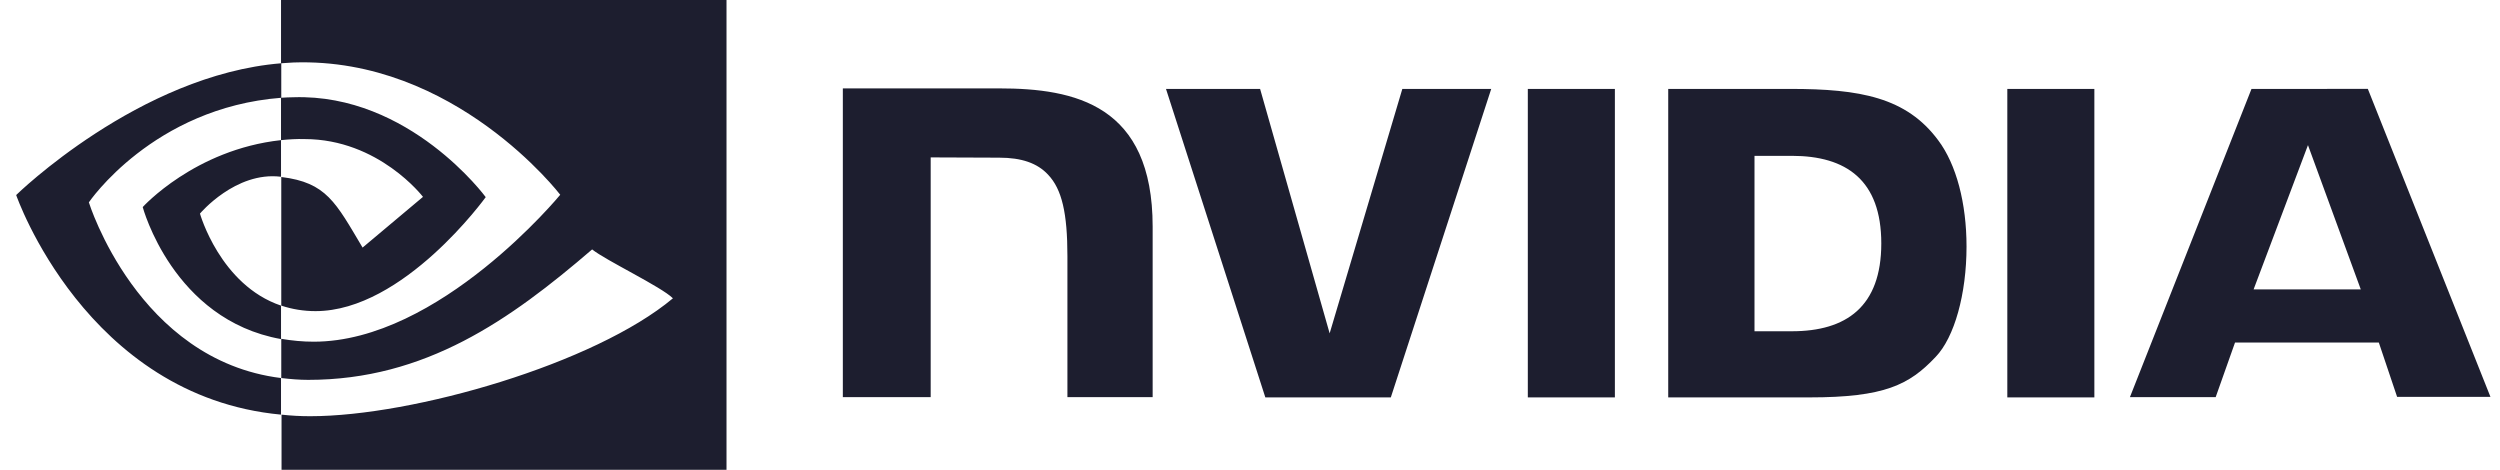 <svg width="149" height="28" viewBox="0 0 149 28" fill="none" xmlns="http://www.w3.org/2000/svg">
<path d="M91.058 5.299V23.685H96.247V5.299H91.058ZM50.233 5.268V23.67H55.469V9.381L59.551 9.397C60.892 9.397 61.827 9.724 62.465 10.41C63.291 11.282 63.618 12.7 63.618 15.271V23.67H68.698V13.51C68.698 6.249 64.07 5.268 59.551 5.268H50.233ZM99.426 5.299V23.685H107.84C112.327 23.685 113.792 22.937 115.366 21.27C116.488 20.102 117.205 17.515 117.205 14.694C117.205 12.108 116.597 9.802 115.522 8.368C113.621 5.797 110.847 5.299 106.703 5.299H99.426ZM104.568 9.288H106.796C110.037 9.288 112.125 10.736 112.125 14.508C112.125 18.278 110.037 19.743 106.796 19.743H104.568V9.288ZM83.579 5.299L79.247 19.868L75.102 5.299H69.493L75.414 23.685H82.893L88.877 5.299H83.579H83.579ZM119.636 23.685H124.824V5.299H119.636V23.685ZM134.189 5.299L126.943 23.67H132.054L133.208 20.413H141.777L142.868 23.654H148.431L141.123 5.298L134.189 5.299ZM137.555 8.649L140.703 17.25H134.314L137.555 8.649Z" fill="#1D1E2F"/>
<path d="M16.748 8.352V5.827C16.998 5.812 17.247 5.796 17.496 5.796C24.415 5.578 28.949 11.749 28.949 11.749C28.949 11.749 24.056 18.543 18.805 18.543C18.104 18.543 17.418 18.433 16.764 18.215V10.549C19.46 10.876 20.005 12.06 21.61 14.756L25.21 11.733C25.21 11.733 22.576 8.289 18.151 8.289C17.684 8.274 17.216 8.305 16.748 8.352ZM16.749 0V3.771L17.497 3.724C27.111 3.397 33.39 11.608 33.39 11.608C33.39 11.608 26.191 20.365 18.696 20.365C18.042 20.365 17.403 20.303 16.764 20.194V22.531C17.294 22.594 17.839 22.64 18.369 22.64C25.35 22.64 30.398 19.072 35.291 14.865C36.101 15.519 39.42 17.093 40.106 17.779C35.462 21.674 24.633 24.806 18.494 24.806C17.921 24.807 17.349 24.776 16.78 24.713V28H43.3V0L16.749 0ZM16.749 18.215V20.209C10.298 19.056 8.506 12.341 8.506 12.341C8.506 12.341 11.606 8.913 16.748 8.352L16.749 10.533H16.733C14.037 10.206 11.918 12.73 11.918 12.73C11.918 12.73 13.118 16.984 16.749 18.215ZM5.296 12.06C5.296 12.06 9.113 6.42 16.764 5.827V3.771C8.287 4.456 0.964 11.624 0.964 11.624C0.964 11.624 5.109 23.622 16.748 24.712V22.531C8.209 21.472 5.296 12.06 5.296 12.06Z" fill="#1D1E2F"/>
</svg>
